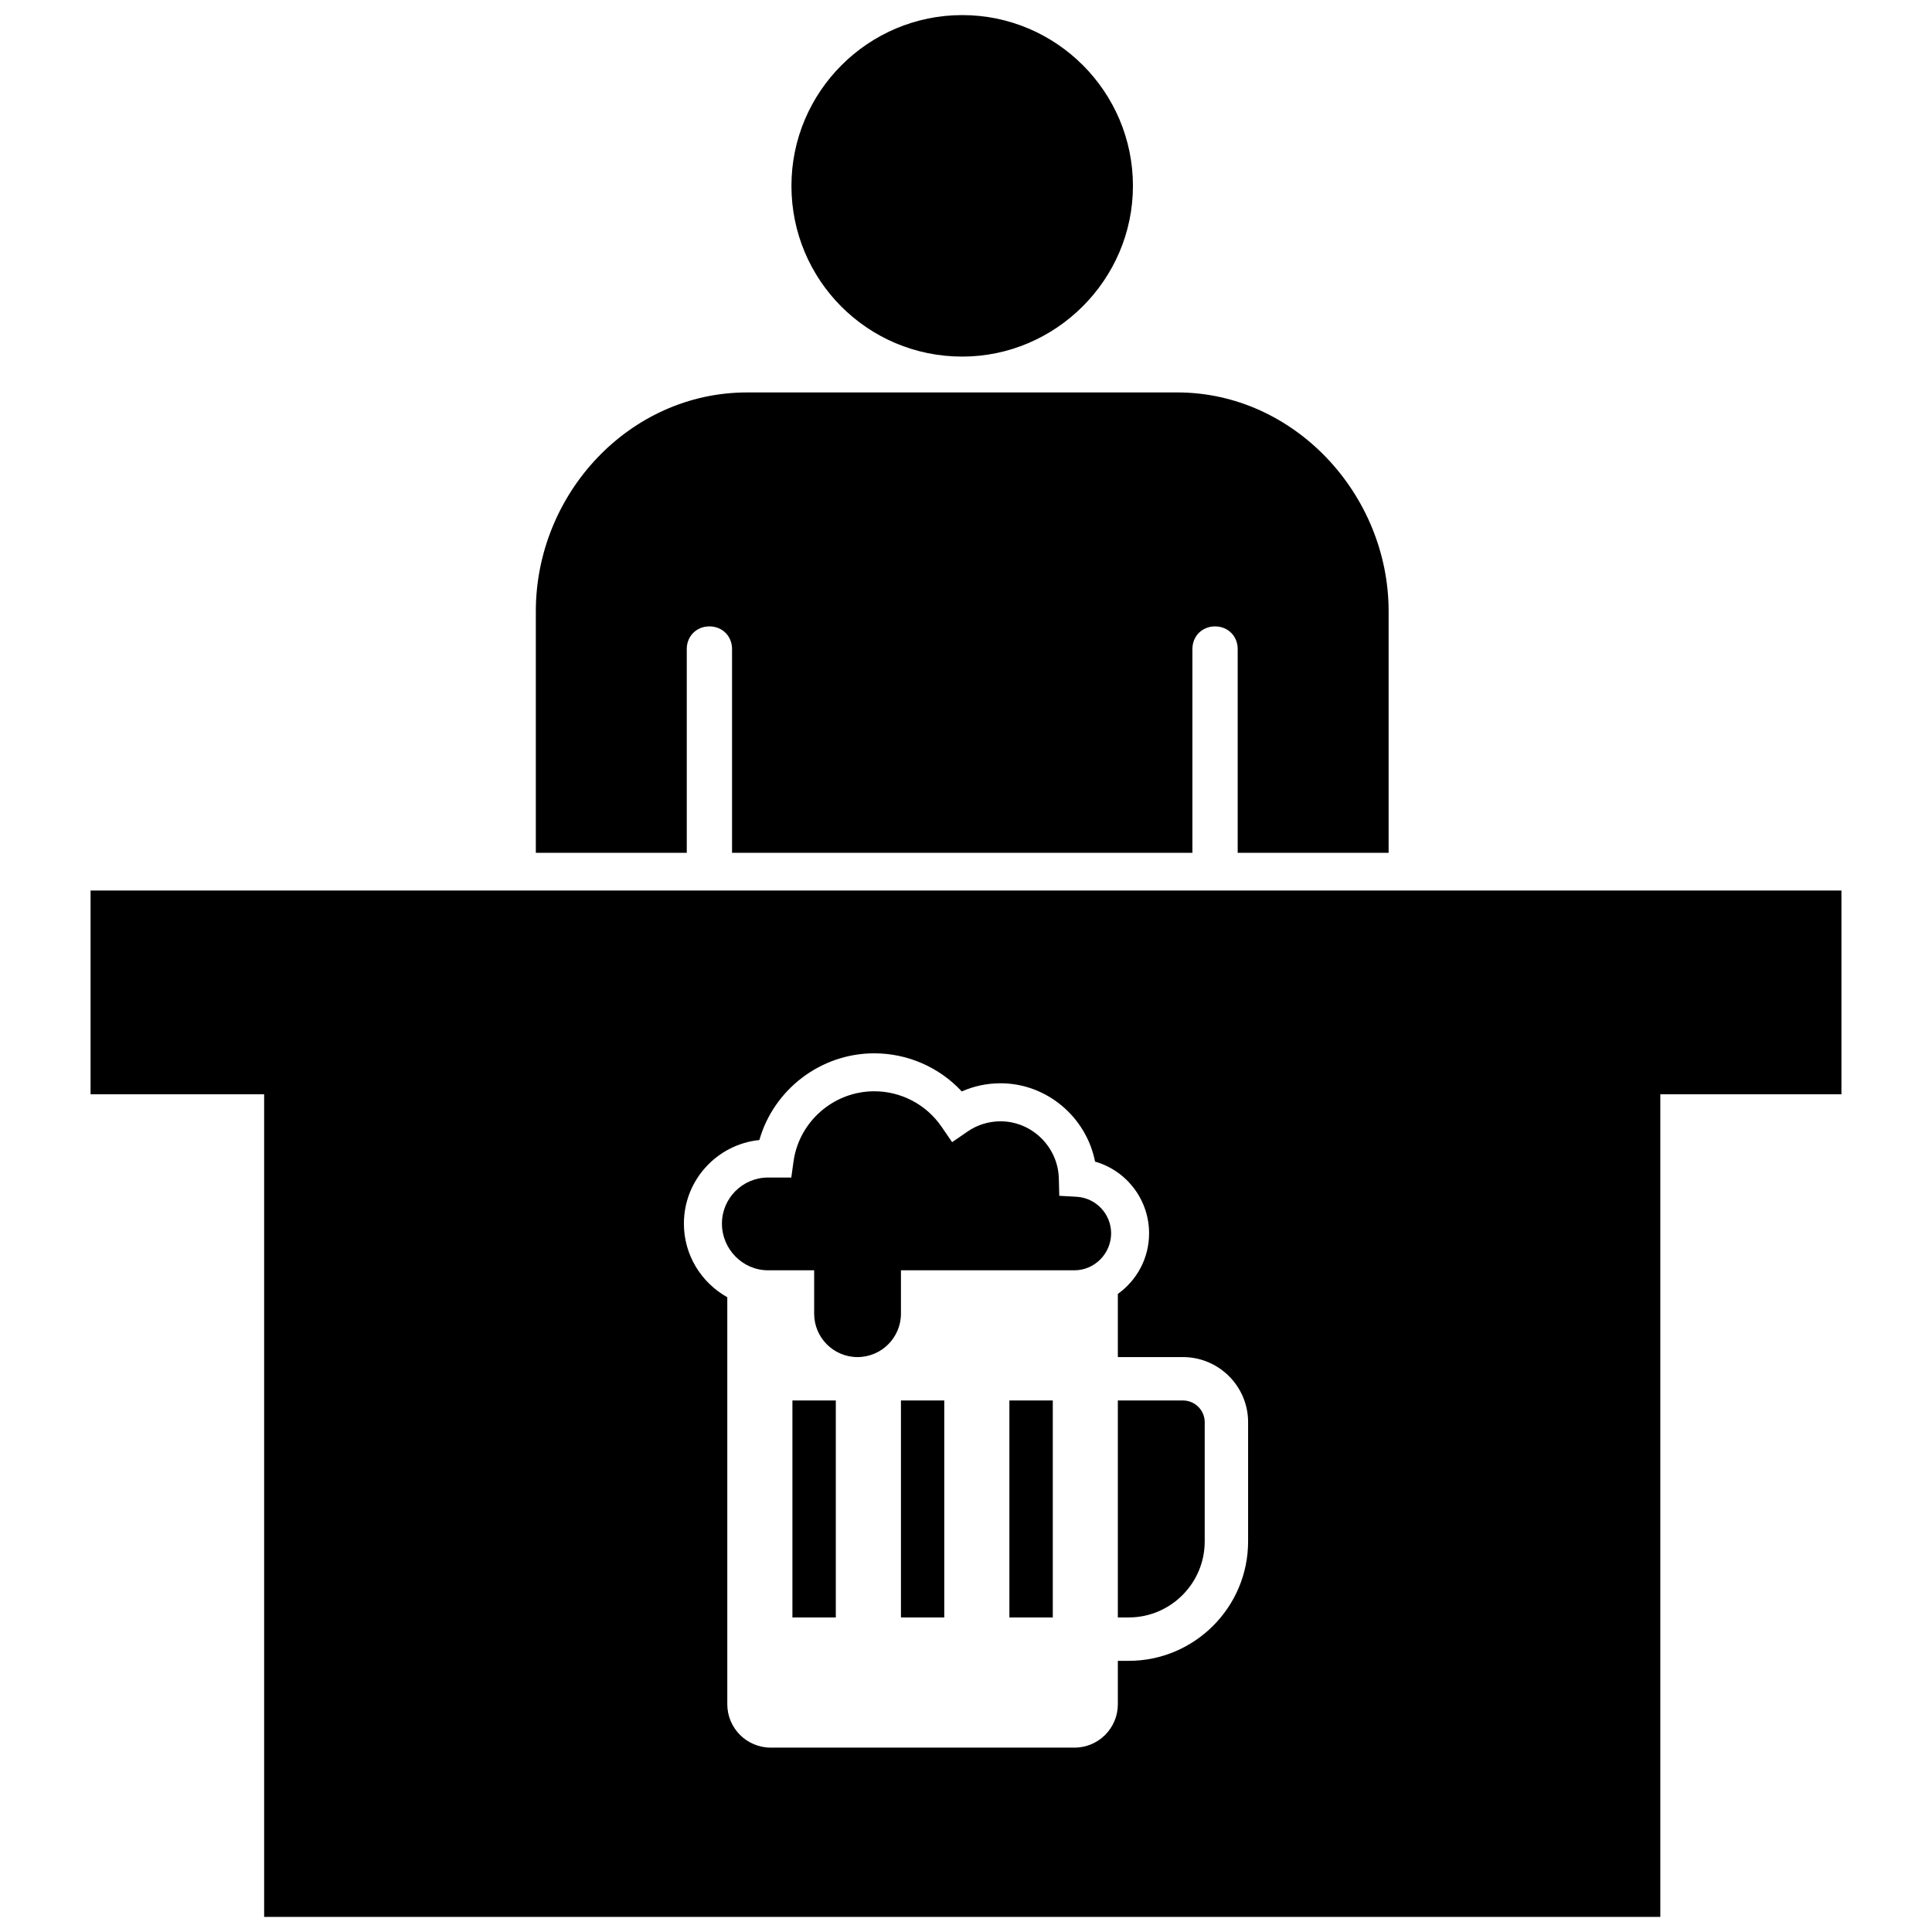 <?xml version="1.0" encoding="utf-8"?>
<!-- Скачано с сайта svg4.ru / Downloaded from svg4.ru -->
<svg fill="#000000" version="1.1" id="Layer_1" xmlns="http://www.w3.org/2000/svg" xmlns:xlink="http://www.w3.org/1999/xlink" 
	 width="800px" height="800px" viewBox="0 0 236 256" enable-background="new 0 0 236 256" xml:space="preserve">
<path d="M117.5,2c-12.47,0-22.63,10.16-22.63,22.63c0,12.46,10.06,22.62,22.63,22.62c12.37,0,22.62-10.16,22.62-22.62
	C140.12,12.16,129.97,2,117.5,2z M146,52H89c-15.59,0-28,13.41-28,29v32h20V86c0-1.71,1.29-3,3-3s3,1.29,3,3v27h61V86
	c0-1.71,1.29-3,3-3s3,1.29,3,3v27h20V81C174,65.51,161.49,52,146,52z M2,118v27h23v109h185V145h24v-27H2z M155.38,204.25
	c0,8.72-7.1,15.82-15.82,15.82h-1.44v5.75c0,3.17-2.57,5.75-5.75,5.75H92.12c-3.17,0-5.75-2.58-5.75-5.75v-53.93
	c-3.42-1.91-5.75-5.56-5.75-9.75c0-5.76,4.39-10.51,10-11.08c1.9-6.68,8.11-11.49,15.22-11.49c4.43,0,8.63,1.85,11.6,5.05
	c1.61-0.71,3.35-1.08,5.14-1.08c6.14,0,11.37,4.5,12.52,10.38c4.15,1.18,7.16,5.01,7.16,9.5c0,3.31-1.63,6.24-4.14,8.03v8.37h8.63
	c4.75,0,8.63,3.87,8.63,8.62V204.25z M146.75,185.57h-8.63v28.75h1.44c5.55,0,10.07-4.52,10.07-10.07v-15.81
	C149.63,186.86,148.33,185.57,146.75,185.57z M132.67,158.58l-2.31-0.13l-0.06-2.31c-0.11-4.17-3.57-7.56-7.72-7.56
	c-1.56,0-3.07,0.46-4.35,1.34l-2.07,1.42l-1.42-2.07c-2.02-2.93-5.35-4.67-8.9-4.67c-5.35,0-9.94,3.98-10.69,9.27l-0.3,2.16h-3.08
	c-3.37,0-6.11,2.74-6.11,6.11s2.74,6.18,6.11,6.18h6.11v5.75c0,3.17,2.57,5.75,5.74,5.75c3.18,0,5.76-2.58,5.76-5.75v-5.75h22.99
	c2.68,0,4.86-2.23,4.86-4.9C137.23,160.86,135.22,158.73,132.67,158.58z M123.75,214.32h5.75v-28.75h-5.75V214.32z M109.38,214.32
	h5.74v-28.75h-5.74V214.32z M95,214.32h5.75v-28.75H95V214.32z"/>
</svg>